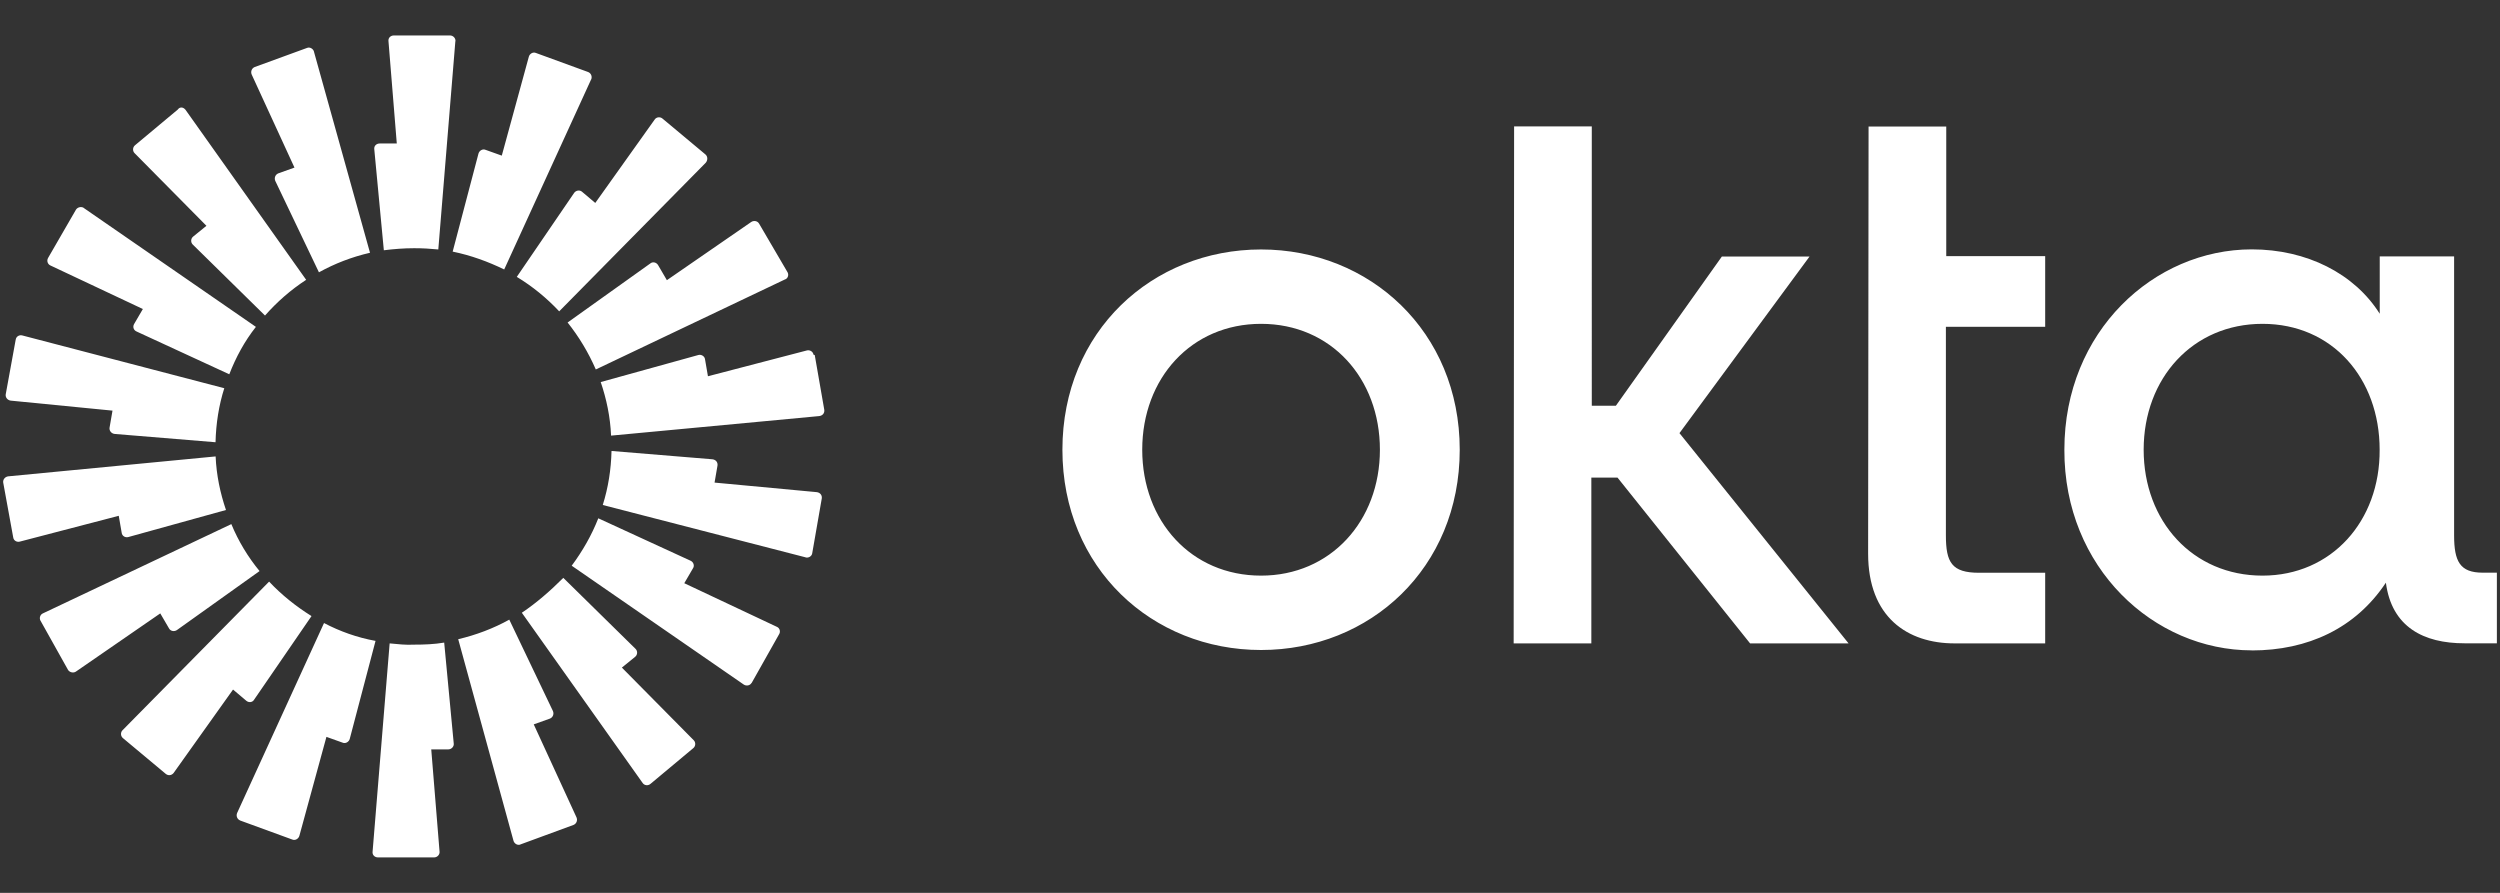 <?xml version="1.0" encoding="UTF-8"?>
<svg id="Layer_1" data-name="Layer 1" xmlns="http://www.w3.org/2000/svg" viewBox="0 0 280 100">
  <rect x="0" y="0" width="280" height="100" fill="#333333" stroke="none"/>
  <path d="M253.4,64.47c-7.82,0-13.31-6.1-13.31-14.1s5.49-14.1,13.31-14.1,13.12,6.1,13.12,14.1c.05,8-5.4,14.1-13.12,14.1ZM252.19,72.85c6.28,0,11.63-2.47,15.03-7.59.65,4.98,4.24,6.79,8.8,6.79h3.63v-7.91h-1.58c-2.56,0-3.21-1.26-3.21-4.19v-31.23h-8.33v6.42c-2.84-4.51-8.19-7.21-14.33-7.21-10.94,0-20.99,9.17-20.99,22.43-.05,13.26,10.05,22.48,20.99,22.48h0ZM209.23,62.01c0,7.12,4.42,10.05,9.68,10.05h10.15v-7.91h-7.4c-3.07,0-3.72-1.16-3.72-4.19v-23.36h11.12v-7.91h-11.08v-14.52h-8.7s-.05,47.84-.05,47.84ZM169.53,72.06h8.7v-18.57h2.93l14.85,18.57h11.03l-18.94-23.55,14.57-19.78h-9.82l-11.87,16.71h-2.7V14.16h-8.7s-.05,57.9-.05,57.9ZM141.24,27.94c-12.19,0-22.25,9.17-22.25,22.43s10.05,22.43,22.25,22.43,22.25-9.17,22.25-22.43-10.1-22.43-22.25-22.43ZM141.24,64.47c-7.82,0-13.31-6.1-13.31-14.1s5.49-14.1,13.31-14.1,13.31,6.1,13.31,14.1-5.54,14.1-13.31,14.1Z" fill="#fff" stroke-width="0"/>
  <path d="M51,4.62l-1.91,23.32c-.88-.09-1.77-.14-2.7-.14-1.16,0-2.28.09-3.4.23l-1.07-11.31c-.05-.37.23-.65.61-.65h1.91l-.93-11.45c-.05-.37.23-.65.61-.65h6.28c.37,0,.65.33.61.65h0ZM35.17,5.79c-.09-.33-.47-.56-.79-.42l-5.86,2.14c-.33.14-.47.51-.33.84l4.79,10.42-1.82.65c-.33.14-.47.51-.33.84l4.89,10.24c1.77-.98,3.68-1.72,5.72-2.19l-6.28-22.53h0ZM20.75,12.26l13.54,19.08c-1.72,1.12-3.26,2.47-4.61,4l-8.1-7.96c-.23-.23-.23-.65.05-.88l1.49-1.21-8.05-8.14c-.23-.23-.23-.65.05-.88l4.79-4c.23-.33.61-.28.84,0h0ZM9.39,23.29c-.28-.19-.7-.09-.88.19l-3.12,5.4c-.19.33-.05.7.23.84l10.38,4.89-.98,1.68c-.19.33-.05.7.28.84l10.38,4.79c.74-1.91,1.72-3.72,2.98-5.31l-19.27-13.31ZM1.76,38.04c.05-.37.42-.56.74-.47l22.62,5.91c-.61,1.91-.93,3.96-.98,6.05l-11.31-.93c-.37-.05-.61-.37-.56-.7l.33-1.91-11.4-1.12c-.37-.05-.61-.37-.56-.7l1.12-6.14h0ZM.92,53.35c-.37.05-.61.37-.56.7l1.12,6.14c.05.37.42.56.74.47l11.08-2.89.33,1.91c.05.37.42.56.74.47l10.94-3.03c-.65-1.91-1.07-3.91-1.16-6L.92,53.35h0ZM4.55,69.55c-.19-.33-.05-.7.23-.84l21.13-10.01c.79,1.91,1.86,3.68,3.16,5.26l-9.26,6.61c-.28.19-.7.14-.88-.19l-.98-1.68-9.45,6.52c-.28.19-.7.09-.88-.19l-3.07-5.49h0ZM30.15,65.13l-16.43,16.66c-.23.23-.23.65.05.88l4.79,4c.28.23.65.19.88-.09l6.66-9.35,1.49,1.26c.28.23.7.19.88-.14l6.42-9.35c-1.72-1.07-3.35-2.37-4.75-3.86h0ZM26.89,91.89c-.33-.14-.47-.51-.33-.84l9.73-21.27c1.77.93,3.72,1.63,5.77,2l-2.89,10.98c-.09.33-.47.56-.79.42l-1.82-.65-3.03,11.08c-.09.33-.47.56-.79.42l-5.86-2.14h0ZM43.64,72.06l-1.91,23.32c-.05.37.23.65.61.65h6.28c.37,0,.65-.33.61-.65l-.93-11.45h1.91c.37,0,.65-.33.61-.65l-1.07-11.31c-1.12.19-2.23.23-3.4.23-.88.05-1.77-.05-2.7-.14h0ZM66.21,8.91c.14-.33,0-.7-.33-.84l-5.86-2.14c-.33-.14-.7.09-.79.42l-3.03,11.08-1.82-.65c-.33-.14-.7.09-.79.42l-2.89,10.98c2.05.42,3.96,1.12,5.77,2l9.73-21.27h0ZM79.06,18.21l-16.43,16.66c-1.4-1.49-2.98-2.79-4.75-3.86l6.42-9.4c.19-.28.61-.37.88-.14l1.49,1.26,6.66-9.35c.19-.28.61-.33.88-.09l4.79,4c.28.23.28.65.05.93h0ZM87.95,31.29c.33-.14.42-.56.23-.84l-3.16-5.4c-.19-.33-.61-.37-.88-.19l-9.45,6.52-.98-1.68c-.19-.33-.61-.42-.88-.19l-9.26,6.61c1.26,1.58,2.33,3.35,3.16,5.26l21.22-10.1h0ZM91.25,39.76l1.07,6.14c.05.37-.19.65-.56.7l-23.32,2.19c-.09-2.09-.51-4.1-1.16-6l10.94-3.03c.33-.09.7.14.74.47l.33,1.91,11.08-2.89c.33-.09.7.14.74.47h0l.14.05ZM90.23,62.43c.33.09.7-.14.74-.47l1.07-6.14c.05-.37-.19-.65-.56-.7l-11.45-1.07.33-1.91c.05-.37-.19-.65-.56-.7l-11.31-.93c-.05,2.09-.37,4.1-.98,6.05l22.71,5.86h0ZM84.18,76.48c-.19.33-.61.37-.88.19l-19.27-13.31c1.21-1.63,2.23-3.4,2.98-5.31l10.33,4.75c.33.14.47.56.28.84l-.98,1.68,10.38,4.89c.33.14.42.56.23.84l-3.07,5.45h0ZM58.44,68.62l13.54,19.08c.19.28.61.33.88.09l4.79-4c.28-.23.28-.65.05-.88l-8.05-8.14,1.49-1.21c.28-.23.28-.65.05-.88l-8.1-7.96c-1.44,1.44-2.98,2.79-4.65,3.91h0ZM58.3,94.58c-.33.14-.7-.09-.79-.42l-6.19-22.57c2-.47,3.96-1.21,5.72-2.19l4.89,10.24c.14.33,0,.7-.33.84l-1.82.65,4.79,10.42c.14.33,0,.7-.33.84l-5.96,2.19h0Z" fill="#fff" stroke-width="0"/>
</svg>